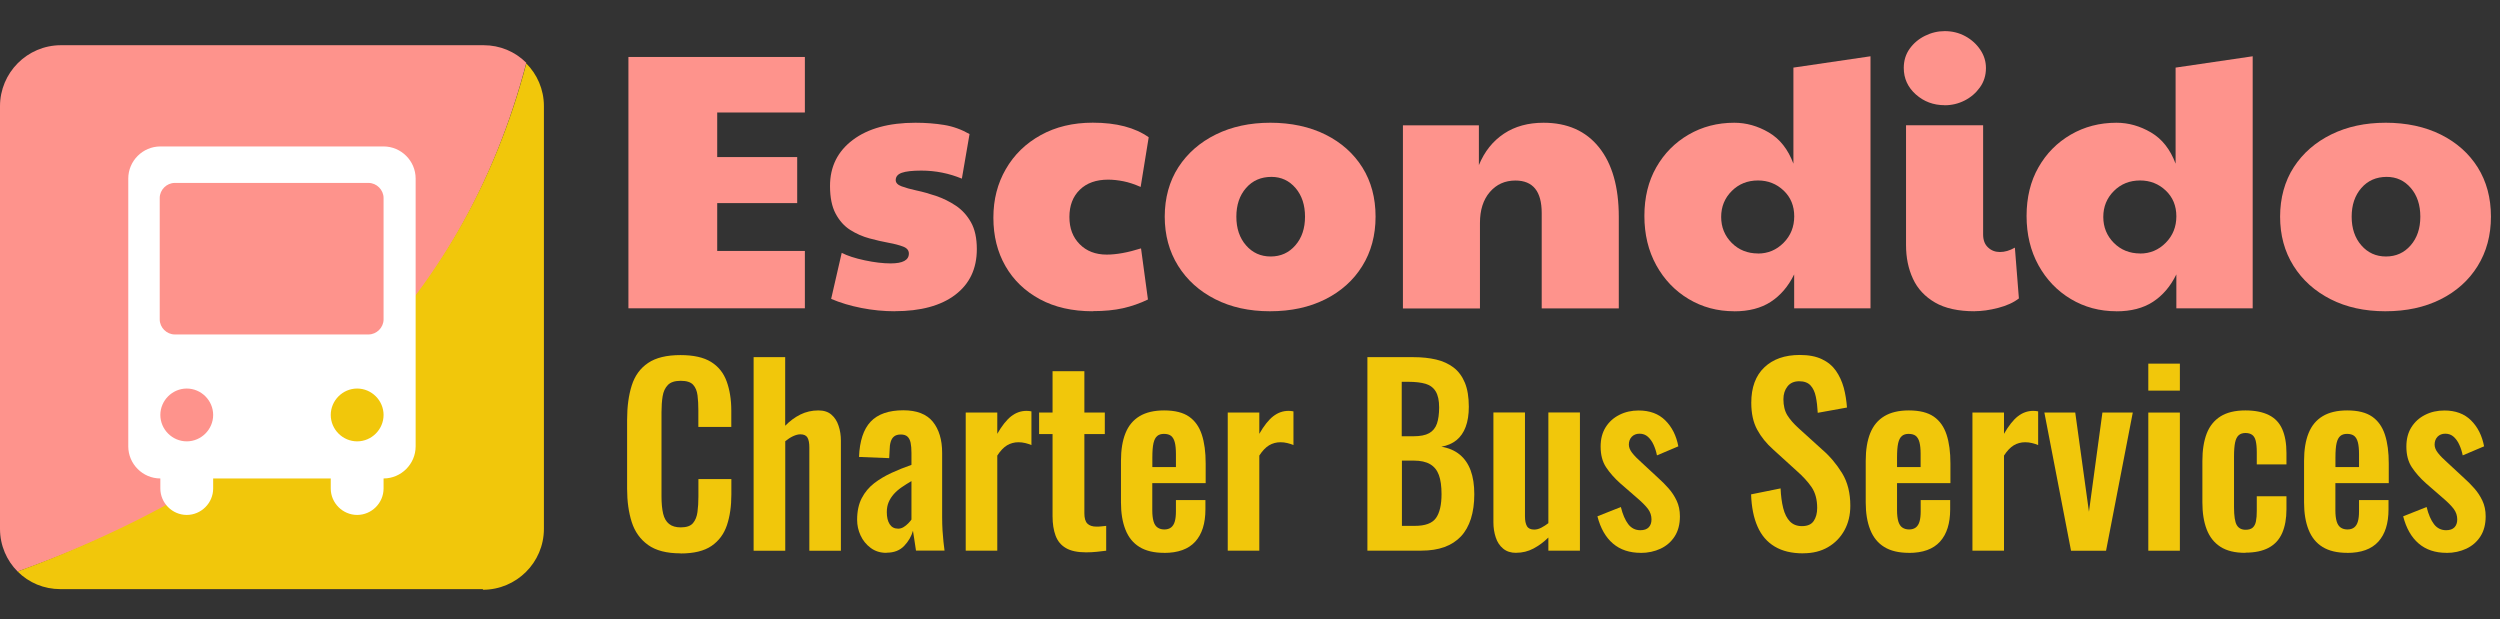 <svg xmlns="http://www.w3.org/2000/svg" id="Layer_1" data-name="Layer 1" viewBox="0 0 397.58 98.49"><rect x="0" y="0" width="397.58" height="98.49" fill="#333333" stroke="none"/><defs><style>      .cls-1 {        isolation: isolate;      }      .cls-2 {        fill: #fff;      }      .cls-3 {        fill: #fe938c;      }      .cls-4 {        fill: #f1c70b;      }    </style></defs><g class="cls-1"><g class="cls-1"><g class="cls-1"><g class="cls-1"><path class="cls-3" d="M99.94,49.04V9.06h28.06v8.83h-13.94v7.09h12.72v7.32h-12.72v7.61h13.94v9.12h-28.06Z"></path><path class="cls-3" d="M142.29,49.5c-1.74,0-3.51-.17-5.29-.52-1.78-.35-3.39-.83-4.82-1.45l1.68-7.32c.89.46,2.11.86,3.66,1.19,1.55.33,2.92.49,4.12.49,1.94,0,2.9-.52,2.9-1.57,0-.5-.3-.87-.9-1.1-.6-.23-1.38-.44-2.32-.61-.95-.17-1.97-.41-3.05-.7-1.08-.29-2.1-.74-3.05-1.34-.95-.6-1.72-1.46-2.32-2.58-.6-1.12-.9-2.59-.9-4.42,0-3.06,1.21-5.5,3.63-7.32,2.42-1.82,5.74-2.73,9.96-2.73,1.63,0,3.15.12,4.56.35,1.41.23,2.76.72,4.04,1.45l-1.22,7.09c-2.05-.85-4.2-1.28-6.45-1.28-1.43,0-2.47.12-3.11.35s-.96.62-.96,1.16c0,.43.31.76.93.99.62.23,1.42.46,2.41.67.99.21,2.02.5,3.11.87,1.08.37,2.12.88,3.11,1.54.99.66,1.79,1.54,2.41,2.64.62,1.1.93,2.53.93,4.27,0,3.1-1.14,5.52-3.43,7.26-2.29,1.74-5.5,2.61-9.64,2.61Z"></path><path class="cls-3" d="M173.78,49.5c-3.25,0-6.06-.64-8.42-1.92-2.36-1.28-4.18-3.03-5.46-5.26-1.28-2.23-1.92-4.79-1.92-7.7s.66-5.44,1.98-7.73c1.32-2.29,3.17-4.09,5.55-5.4,2.38-1.32,5.14-1.98,8.28-1.98,3.76,0,6.72.78,8.89,2.32l-1.28,7.9c-.97-.43-1.88-.73-2.73-.9-.85-.17-1.67-.26-2.44-.26-1.9,0-3.4.53-4.5,1.6-1.1,1.07-1.66,2.51-1.66,4.33s.54,3.22,1.63,4.33c1.08,1.1,2.52,1.66,4.3,1.66,1.55,0,3.37-.33,5.46-.99l1.1,8.13c-1.28.62-2.61,1.08-3.98,1.39-1.38.31-2.97.46-4.79.46Z"></path><path class="cls-3" d="M201.96,49.5c-3.29,0-6.2-.64-8.71-1.92-2.52-1.28-4.48-3.05-5.9-5.32-1.41-2.27-2.12-4.87-2.12-7.81s.73-5.64,2.18-7.87c1.45-2.23,3.44-3.96,5.96-5.2,2.52-1.24,5.4-1.86,8.66-1.86s6.25.63,8.77,1.89c2.52,1.26,4.47,3,5.87,5.23,1.39,2.23,2.09,4.83,2.09,7.81s-.71,5.61-2.12,7.87c-1.41,2.27-3.38,4.03-5.9,5.29-2.52,1.26-5.44,1.89-8.77,1.89ZM202.08,40.79c1.59,0,2.9-.59,3.92-1.77,1.03-1.18,1.54-2.7,1.54-4.56s-.5-3.38-1.51-4.56c-1.01-1.18-2.29-1.77-3.83-1.77-1.67,0-3.01.59-4.04,1.77-1.03,1.18-1.54,2.7-1.54,4.56s.51,3.38,1.54,4.56c1.03,1.18,2.33,1.77,3.92,1.77Z"></path><path class="cls-3" d="M223.11,49.04v-29.11h12.08v6.33c.89-2.17,2.22-3.83,3.98-5s3.86-1.74,6.3-1.74c3.8,0,6.74,1.31,8.83,3.92,2.09,2.61,3.14,6.3,3.14,11.07v14.53h-12.26v-15.16c0-3.45-1.39-5.17-4.18-5.17-1.67,0-3.02.61-4.07,1.83s-1.57,2.86-1.57,4.91v13.6h-12.26Z"></path><path class="cls-3" d="M275.8,49.5c-2.67,0-5.09-.65-7.26-1.95-2.17-1.3-3.88-3.09-5.14-5.37-1.26-2.29-1.89-4.9-1.89-7.84s.63-5.52,1.89-7.73c1.26-2.21,2.97-3.94,5.14-5.2,2.17-1.26,4.59-1.89,7.26-1.89,1.9,0,3.73.51,5.49,1.54,1.76,1.03,3.07,2.68,3.92,4.97v-15.28l12.26-1.8v40.09h-12.14v-5.4c-.93,1.9-2.17,3.35-3.72,4.36-1.55,1.01-3.49,1.51-5.81,1.51ZM279.58,40.32c1.59,0,2.94-.57,4.07-1.71s1.69-2.55,1.69-4.21-.56-3.03-1.69-4.1c-1.12-1.06-2.48-1.6-4.07-1.6-1.67,0-3.06.56-4.18,1.68s-1.68,2.5-1.68,4.12.56,3,1.68,4.13c1.12,1.12,2.52,1.68,4.18,1.68Z"></path><path class="cls-3" d="M309.27,16.73c-1.78,0-3.31-.57-4.59-1.71-1.28-1.14-1.92-2.55-1.92-4.21,0-1.16.31-2.18.93-3.05.62-.87,1.43-1.56,2.44-2.06,1.01-.5,2.05-.75,3.14-.75,1.2,0,2.29.27,3.28.81.99.54,1.78,1.26,2.38,2.15.6.89.9,1.86.9,2.91,0,1.16-.32,2.19-.96,3.08-.64.89-1.45,1.59-2.44,2.09-.99.5-2.04.75-3.17.75ZM314.03,49.5c-2.59,0-4.7-.46-6.3-1.39s-2.78-2.19-3.51-3.78c-.74-1.59-1.1-3.37-1.1-5.35v-19.06h12.26v17.37c0,.89.26,1.58.78,2.06.52.49,1.15.73,1.89.73.77,0,1.57-.23,2.38-.7l.64,8.08c-.85.66-1.96,1.16-3.31,1.51-1.36.35-2.6.52-3.72.52Z"></path><path class="cls-3" d="M336.58,49.5c-2.67,0-5.09-.65-7.26-1.95-2.17-1.3-3.88-3.09-5.14-5.37-1.26-2.29-1.89-4.9-1.89-7.84s.63-5.52,1.89-7.73c1.26-2.21,2.97-3.94,5.14-5.2,2.17-1.26,4.59-1.89,7.26-1.89,1.9,0,3.73.51,5.49,1.54,1.76,1.03,3.07,2.68,3.92,4.97v-15.28l12.26-1.8v40.09h-12.14v-5.4c-.93,1.9-2.17,3.35-3.72,4.36-1.55,1.01-3.49,1.51-5.81,1.51ZM340.35,40.32c1.59,0,2.94-.57,4.07-1.71s1.69-2.55,1.69-4.21-.56-3.03-1.69-4.1c-1.12-1.06-2.48-1.6-4.07-1.6-1.67,0-3.06.56-4.18,1.68s-1.68,2.5-1.68,4.12.56,3,1.68,4.13c1.12,1.12,2.52,1.68,4.18,1.68Z"></path><path class="cls-3" d="M379.34,49.5c-3.29,0-6.2-.64-8.71-1.92s-4.48-3.05-5.9-5.32c-1.42-2.27-2.12-4.87-2.12-7.81s.73-5.64,2.18-7.87c1.45-2.23,3.44-3.96,5.96-5.2s5.4-1.86,8.66-1.86,6.25.63,8.77,1.89c2.52,1.26,4.47,3,5.87,5.23,1.39,2.23,2.09,4.83,2.09,7.81s-.71,5.61-2.12,7.87c-1.41,2.27-3.38,4.03-5.9,5.29-2.52,1.26-5.44,1.89-8.77,1.89ZM379.45,40.79c1.59,0,2.9-.59,3.92-1.77,1.03-1.18,1.54-2.7,1.54-4.56s-.5-3.38-1.51-4.56c-1.01-1.18-2.29-1.77-3.83-1.77-1.67,0-3.01.59-4.04,1.77-1.03,1.18-1.54,2.7-1.54,4.56s.51,3.38,1.54,4.56c1.03,1.18,2.33,1.77,3.92,1.77Z"></path></g></g></g></g><path class="cls-3" d="M76.8,7.19H9.7C4.3,7.19,0,11.59,0,16.89v67.2c0,2.7,1.1,5.1,2.8,6.8,43.8-15.6,70.9-42.6,80.9-80.9-1.8-1.8-4.2-2.8-6.8-2.8h-.1Z"></path><path class="cls-4" d="M76.8,93.79c5.3,0,9.7-4.3,9.7-9.7V16.89c0-2.7-1.1-5.1-2.8-6.8C73.8,47.69,46.9,74.69,2.8,90.89c1.8,1.8,4.2,2.8,6.8,2.8h67.2v.1Z"></path><path class="cls-2" d="M61,23.29H25.5c-2.8,0-5.1,2.3-5.1,5.1v42.6c0,2.8,2.3,5.1,5.1,5.1h0v1.6c0,2.3,1.9,4.2,4.2,4.2s4.2-1.9,4.2-4.2v-1.6h18.7v1.6c0,2.3,1.9,4.2,4.2,4.2s4.2-1.9,4.2-4.2v-1.6h0c2.8,0,5.1-2.3,5.1-5.1V28.39c0-2.8-2.3-5.1-5.1-5.1ZM29.7,70.19h0c-2.3,0-4.2-1.9-4.2-4.2s1.9-4.2,4.2-4.2h0c2.3,0,4.2,1.9,4.2,4.2s-1.9,4.2-4.2,4.2ZM56.8,70.19h0c-2.3,0-4.2-1.9-4.2-4.2s1.9-4.2,4.2-4.2h0c2.3,0,4.2,1.9,4.2,4.2s-1.9,4.2-4.2,4.2ZM61,50.79c0,1.3-1.1,2.4-2.4,2.4h-30.8c-1.3,0-2.4-1.1-2.4-2.4v-19.3c0-1.3,1.1-2.4,2.4-2.4h30.8c1.3,0,2.4,1.1,2.4,2.4v19.3Z"></path><g><path class="cls-4" d="M108.22,88c-2.19,0-3.91-.44-5.15-1.33-1.24-.89-2.11-2.1-2.6-3.63s-.74-3.3-.74-5.3v-10.98c0-2.1.25-3.93.74-5.47.49-1.54,1.36-2.74,2.6-3.57,1.24-.84,2.96-1.25,5.15-1.25,2.07,0,3.68.36,4.85,1.08,1.17.72,2,1.75,2.49,3.1.49,1.34.74,2.9.74,4.67v2.58h-5.24v-2.66c0-.86-.04-1.65-.13-2.36-.09-.71-.32-1.27-.7-1.69-.38-.42-1.04-.63-1.97-.63s-1.62.22-2.05.67c-.43.44-.71,1.04-.83,1.79-.12.75-.18,1.59-.18,2.53v13.38c0,1.12.09,2.03.26,2.76.17.72.49,1.27.94,1.63.46.37,1.08.55,1.86.55.91,0,1.56-.22,1.94-.67.38-.44.62-1.03.72-1.77.1-.74.15-1.56.15-2.47v-2.77h5.24v2.47c0,1.82-.23,3.44-.7,4.85-.47,1.41-1.29,2.51-2.45,3.31-1.17.8-2.81,1.2-4.93,1.2Z"></path><path class="cls-4" d="M119.85,87.58v-30.78h5.02v10.91c.74-.76,1.54-1.35,2.42-1.79.87-.43,1.83-.65,2.86-.65.86,0,1.55.22,2.07.67s.9,1.03,1.14,1.77c.25.74.37,1.53.37,2.39v17.48h-5.02v-16.46c0-.66-.1-1.17-.29-1.52-.2-.35-.58-.53-1.14-.53-.34,0-.73.1-1.16.3-.43.2-.84.47-1.24.8v17.41h-5.02Z"></path><path class="cls-4" d="M140.96,87.92c-.96,0-1.79-.26-2.49-.78-.7-.52-1.24-1.18-1.61-1.98s-.55-1.63-.55-2.49c0-1.37.25-2.52.74-3.46.49-.94,1.15-1.72,1.97-2.36.82-.63,1.75-1.18,2.77-1.65s2.07-.89,3.16-1.27v-1.9c0-.63-.04-1.17-.13-1.6-.09-.43-.25-.76-.5-.99-.25-.23-.6-.34-1.07-.34-.44,0-.79.1-1.05.3-.26.2-.44.49-.55.86s-.17.79-.17,1.27l-.07,1.33-4.8-.19c.1-2.53.71-4.4,1.85-5.61,1.13-1.2,2.87-1.81,5.2-1.81,2.14,0,3.7.61,4.69,1.82.98,1.22,1.48,2.86,1.48,4.94v10.15c0,.81.02,1.55.06,2.2.04.66.09,1.25.15,1.79.06.53.12,1,.17,1.41h-4.54c-.07-.51-.16-1.08-.26-1.73-.1-.65-.17-1.12-.22-1.42-.25.89-.71,1.69-1.4,2.41-.69.72-1.62,1.08-2.8,1.08ZM142.8,84.08c.32,0,.61-.08.89-.25.27-.17.52-.36.74-.59.22-.23.39-.43.52-.61v-6.12c-.57.33-1.09.66-1.57.99-.48.33-.89.69-1.24,1.08-.34.39-.62.82-.81,1.27-.2.46-.3.99-.3,1.6,0,.81.15,1.45.46,1.92.31.47.74.7,1.31.7Z"></path><path class="cls-4" d="M153.58,87.58v-21.97h5.02v3.38c.74-1.29,1.48-2.22,2.21-2.79s1.55-.86,2.44-.86c.15,0,.28,0,.39.02.11.01.24.03.39.06v5.36c-.3-.13-.62-.23-.98-.32-.36-.09-.72-.13-1.09-.13-.66,0-1.27.17-1.81.49-.54.33-1.06.87-1.55,1.63v15.12h-5.02Z"></path><path class="cls-4" d="M172.7,87.84c-1.35,0-2.42-.23-3.19-.68-.78-.46-1.32-1.11-1.64-1.98-.32-.86-.48-1.89-.48-3.08v-13.07h-2.14v-3.42h2.14v-6.58h5.06v6.58h3.25v3.42h-3.25v12.62c0,.76.16,1.3.48,1.62.32.32.8.48,1.44.48.27,0,.54-.01.79-.04s.51-.05.76-.08v3.95c-.42.05-.9.11-1.46.17s-1.14.09-1.75.09Z"></path><path class="cls-4" d="M185.13,87.92c-1.6,0-2.9-.31-3.91-.93-1.01-.62-1.75-1.53-2.23-2.74s-.72-2.65-.72-4.35v-6.61c0-1.75.24-3.22.72-4.41.48-1.19,1.23-2.09,2.25-2.7,1.02-.61,2.32-.91,3.89-.91,1.7,0,3.02.33,3.97.99.95.66,1.62,1.62,2.03,2.87.41,1.25.61,2.78.61,4.58v3.12h-8.49v4.33c0,.71.07,1.29.2,1.75.13.46.35.79.65.99.29.2.65.3,1.07.3.44,0,.8-.11,1.07-.32.27-.21.47-.53.59-.95.12-.42.18-.94.18-1.58v-1.82h4.69v1.48c0,2.23-.54,3.94-1.62,5.13-1.08,1.19-2.73,1.79-4.95,1.79ZM183.25,74.28h3.76v-2.09c0-.76-.06-1.37-.18-1.84-.12-.47-.32-.81-.59-1.03-.27-.21-.65-.32-1.14-.32-.44,0-.8.11-1.07.34-.27.23-.47.61-.59,1.14-.12.53-.18,1.29-.18,2.28v1.52Z"></path><path class="cls-4" d="M195.25,87.58v-21.97h5.02v3.38c.74-1.29,1.48-2.22,2.21-2.79s1.55-.86,2.44-.86c.15,0,.28,0,.39.02.11.01.24.03.39.06v5.36c-.29-.13-.62-.23-.98-.32-.36-.09-.72-.13-1.09-.13-.66,0-1.27.17-1.81.49-.54.33-1.06.87-1.55,1.63v15.12h-5.02Z"></path><path class="cls-4" d="M217.46,87.58v-30.78h7.34c1.33,0,2.53.13,3.6.38,1.07.25,1.99.68,2.77,1.27.78.6,1.37,1.4,1.79,2.41.42,1.01.63,2.29.63,3.84,0,1.24-.17,2.31-.5,3.19s-.82,1.59-1.46,2.11c-.64.52-1.44.87-2.4,1.04,1.18.2,2.16.63,2.93,1.27.78.65,1.35,1.49,1.73,2.53.38,1.04.57,2.29.57,3.76s-.18,2.77-.54,3.9c-.36,1.13-.89,2.07-1.59,2.81s-1.58,1.31-2.62,1.69c-1.05.38-2.27.57-3.67.57h-8.6ZM222.93,69.38h1.84c1.08,0,1.92-.16,2.51-.49.59-.33,1-.84,1.24-1.52.23-.68.35-1.54.35-2.58,0-1.09-.18-1.93-.54-2.53s-.89-1-1.61-1.22c-.71-.21-1.62-.32-2.73-.32h-1.07v8.66ZM222.93,83.63h2.07c1.65,0,2.77-.41,3.36-1.24.59-.82.89-2.1.89-3.82,0-1.24-.14-2.25-.42-3.02-.28-.77-.75-1.35-1.4-1.73-.65-.38-1.52-.57-2.6-.57h-1.88v10.38Z"></path><path class="cls-4" d="M241.12,87.92c-.84,0-1.53-.22-2.07-.67-.54-.44-.94-1.04-1.18-1.79-.25-.75-.37-1.54-.37-2.38v-17.48h5.02v16.53c0,.66.1,1.17.31,1.54.21.37.6.55,1.16.55.37,0,.74-.1,1.13-.3.38-.2.76-.44,1.12-.72v-17.6h5.02v21.97h-5.02v-2.09c-.71.71-1.5,1.29-2.36,1.75s-1.78.68-2.77.68Z"></path><path class="cls-4" d="M260.94,87.92c-1.8,0-3.27-.49-4.43-1.48-1.16-.99-1.98-2.43-2.47-4.33l3.73-1.48c.29,1.19.69,2.1,1.18,2.74.49.63,1.13.95,1.92.95.59,0,1.03-.15,1.33-.46.29-.3.44-.72.44-1.25,0-.61-.18-1.16-.54-1.65s-.97-1.11-1.83-1.84l-2.58-2.24c-.94-.84-1.69-1.69-2.27-2.57-.58-.87-.87-1.97-.87-3.29,0-1.19.26-2.21.79-3.06.53-.85,1.25-1.51,2.18-1.98.92-.47,1.95-.7,3.08-.7,1.77,0,3.19.53,4.24,1.58,1.06,1.05,1.75,2.43,2.07,4.12l-3.4,1.44c-.12-.61-.3-1.17-.54-1.69-.23-.52-.54-.94-.9-1.27-.37-.33-.81-.49-1.33-.49s-.93.17-1.24.49c-.31.33-.46.75-.46,1.25,0,.43.18.88.54,1.33.36.46.87.98,1.53,1.56l2.62,2.43c.57.51,1.11,1.05,1.62,1.63.52.58.95,1.24,1.29,1.96.34.72.52,1.55.52,2.49,0,1.27-.28,2.33-.83,3.19-.55.86-1.3,1.51-2.25,1.96-.95.44-2,.67-3.16.67Z"></path><path class="cls-4" d="M286.74,88c-1.8,0-3.3-.36-4.5-1.08-1.21-.72-2.12-1.78-2.73-3.17-.62-1.39-.96-3.1-1.03-5.13l4.69-.95c.05,1.19.19,2.24.42,3.15.23.91.59,1.62,1.07,2.11s1.11.74,1.9.74c.89,0,1.51-.27,1.88-.82s.55-1.24.55-2.07c0-1.34-.3-2.44-.89-3.31-.59-.86-1.38-1.72-2.36-2.58l-3.76-3.42c-1.06-.94-1.9-1.98-2.53-3.14-.63-1.15-.94-2.58-.94-4.28,0-2.43.69-4.31,2.07-5.62,1.38-1.32,3.26-1.98,5.65-1.98,1.4,0,2.57.22,3.51.67.94.44,1.68,1.06,2.23,1.84.55.79.96,1.68,1.24,2.68.27,1,.44,2.06.52,3.17l-4.65.84c-.05-.96-.15-1.82-.31-2.58-.16-.76-.44-1.35-.85-1.79-.41-.43-1-.65-1.79-.65s-1.43.27-1.86.82c-.43.55-.65,1.22-.65,2.03,0,1.04.21,1.89.63,2.57.42.67,1.02,1.36,1.81,2.07l3.73,3.38c1.23,1.06,2.28,2.31,3.16,3.74s1.31,3.16,1.31,5.19c0,1.47-.31,2.77-.94,3.91-.63,1.14-1.5,2.03-2.62,2.68-1.12.65-2.43.97-3.93.97Z"></path><path class="cls-4" d="M303.57,87.92c-1.6,0-2.9-.31-3.91-.93-1.01-.62-1.75-1.53-2.23-2.74-.48-1.2-.72-2.65-.72-4.35v-6.61c0-1.75.24-3.22.72-4.41.48-1.19,1.23-2.09,2.25-2.7,1.02-.61,2.32-.91,3.89-.91,1.7,0,3.02.33,3.97.99.95.66,1.62,1.62,2.03,2.87.41,1.25.61,2.78.61,4.58v3.12h-8.49v4.33c0,.71.07,1.29.2,1.75.14.46.35.79.65.99.29.2.65.3,1.07.3.44,0,.8-.11,1.07-.32.27-.21.47-.53.59-.95s.18-.94.18-1.58v-1.82h4.69v1.48c0,2.23-.54,3.94-1.62,5.13-1.08,1.19-2.73,1.79-4.95,1.79ZM301.68,74.28h3.76v-2.09c0-.76-.06-1.37-.18-1.84s-.32-.81-.59-1.03c-.27-.21-.65-.32-1.14-.32-.44,0-.8.11-1.07.34-.27.23-.47.61-.59,1.14-.12.53-.18,1.29-.18,2.28v1.52Z"></path><path class="cls-4" d="M313.68,87.58v-21.97h5.02v3.38c.74-1.29,1.48-2.22,2.21-2.79s1.55-.86,2.44-.86c.15,0,.28,0,.39.02.11.01.24.03.39.06v5.36c-.29-.13-.62-.23-.98-.32-.36-.09-.72-.13-1.09-.13-.67,0-1.27.17-1.81.49-.54.33-1.06.87-1.55,1.63v15.12h-5.02Z"></path><path class="cls-4" d="M329.36,87.58l-4.24-21.97h4.91l2.18,15.77,2.14-15.77h4.83l-4.25,21.97h-5.57Z"></path><path class="cls-4" d="M341.65,62.12v-4.29h5.02v4.29h-5.02ZM341.65,87.58v-21.97h5.02v21.97h-5.02Z"></path><path class="cls-4" d="M357.08,87.92c-1.65,0-2.97-.32-3.97-.97-1-.65-1.72-1.57-2.18-2.77-.46-1.2-.68-2.63-.68-4.28v-6.61c0-1.7.23-3.14.68-4.33.46-1.19,1.19-2.1,2.2-2.74,1.01-.63,2.33-.95,3.95-.95,1.53,0,2.77.25,3.75.74s1.68,1.24,2.12,2.24c.44,1,.67,2.26.67,3.78v1.82h-4.72v-1.94c0-.76-.06-1.36-.17-1.81-.11-.44-.3-.76-.57-.95-.27-.19-.63-.29-1.07-.29s-.8.12-1.07.36c-.27.24-.46.63-.57,1.16-.11.53-.17,1.27-.17,2.2v8.06c0,1.42.15,2.38.44,2.87.29.49.76.74,1.4.74.49,0,.87-.11,1.13-.34.26-.23.43-.56.52-1.01.09-.44.13-.98.13-1.62v-2.36h4.72v2.09c0,1.47-.23,2.72-.68,3.76-.46,1.04-1.17,1.82-2.14,2.34-.97.52-2.21.78-3.71.78Z"></path><path class="cls-4" d="M373.28,87.92c-1.6,0-2.9-.31-3.91-.93-1.01-.62-1.75-1.53-2.23-2.74-.48-1.2-.72-2.65-.72-4.35v-6.61c0-1.75.24-3.22.72-4.41.48-1.19,1.23-2.09,2.25-2.7,1.02-.61,2.32-.91,3.89-.91,1.7,0,3.02.33,3.97.99.95.66,1.62,1.62,2.03,2.87.41,1.25.61,2.78.61,4.58v3.12h-8.49v4.33c0,.71.07,1.29.2,1.75.14.46.35.79.65.99.29.2.65.3,1.07.3.44,0,.8-.11,1.07-.32.27-.21.47-.53.59-.95s.18-.94.18-1.58v-1.82h4.69v1.48c0,2.23-.54,3.94-1.62,5.13-1.08,1.19-2.73,1.79-4.95,1.79ZM371.4,74.28h3.76v-2.09c0-.76-.06-1.37-.18-1.84s-.32-.81-.59-1.03c-.27-.21-.65-.32-1.14-.32-.44,0-.8.11-1.07.34-.27.23-.47.61-.59,1.14-.12.53-.18,1.29-.18,2.28v1.52Z"></path><path class="cls-4" d="M389.08,87.92c-1.8,0-3.27-.49-4.43-1.48-1.16-.99-1.98-2.43-2.47-4.33l3.73-1.48c.29,1.19.69,2.1,1.18,2.74.49.63,1.13.95,1.92.95.59,0,1.03-.15,1.33-.46.29-.3.44-.72.44-1.25,0-.61-.18-1.16-.54-1.65s-.97-1.11-1.83-1.84l-2.58-2.24c-.94-.84-1.69-1.69-2.27-2.57-.58-.87-.87-1.97-.87-3.29,0-1.19.26-2.21.79-3.06.53-.85,1.25-1.51,2.18-1.98.92-.47,1.95-.7,3.08-.7,1.77,0,3.19.53,4.24,1.58,1.06,1.05,1.75,2.43,2.07,4.12l-3.4,1.44c-.12-.61-.3-1.17-.54-1.69-.23-.52-.54-.94-.9-1.27-.37-.33-.81-.49-1.33-.49s-.93.17-1.24.49c-.31.33-.46.75-.46,1.25,0,.43.18.88.54,1.33.36.46.87.98,1.53,1.56l2.62,2.43c.57.51,1.11,1.05,1.62,1.63.52.58.95,1.24,1.29,1.96.34.72.52,1.55.52,2.49,0,1.27-.28,2.33-.83,3.19-.55.86-1.3,1.51-2.25,1.96-.95.44-2,.67-3.16.67Z"></path></g></svg>